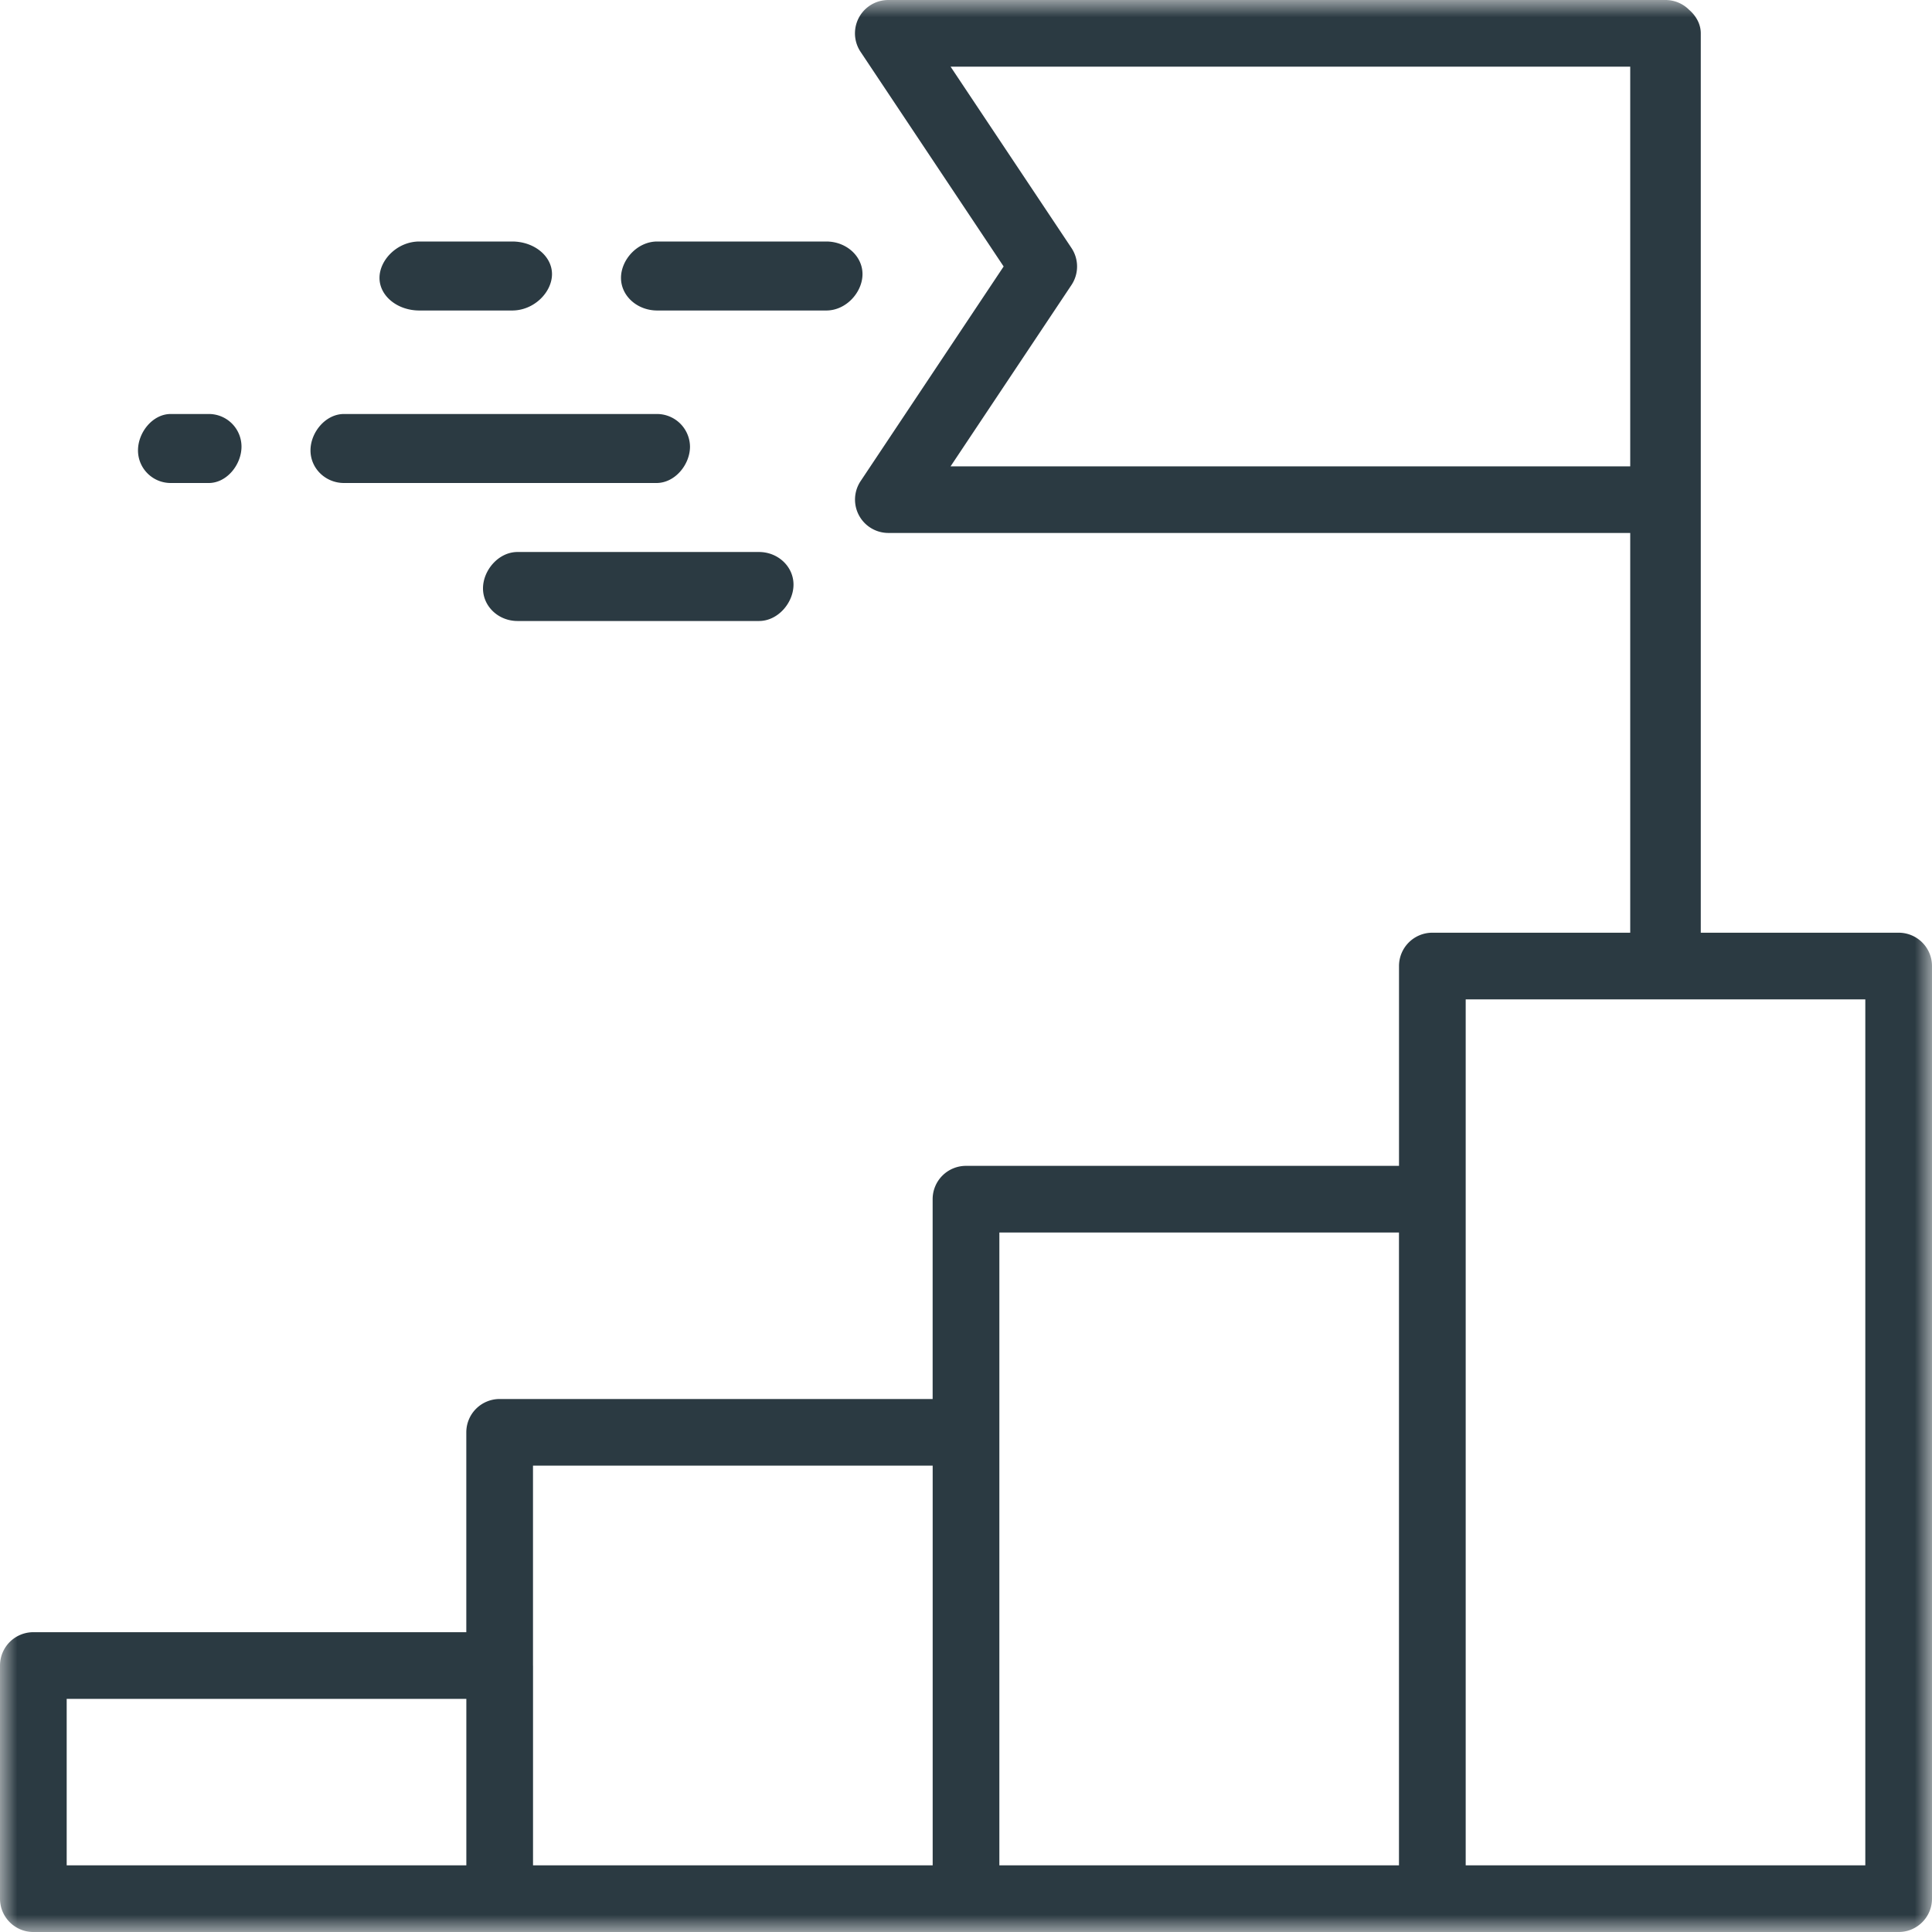 <svg width="56" height="56" viewBox="0 0 56 56" xmlns="http://www.w3.org/2000/svg" xmlns:xlink="http://www.w3.org/1999/xlink">
    <defs>
        <path id="1adn1831ta" d="M0 0h56v56H0z"/>
    </defs>
    <g fill="none" fill-rule="evenodd">
        <g>
            <mask id="qrxyd4ko2b" fill="#fff">
                <use xlink:href="#1adn1831ta"/>
            </mask>
            <path d="M54.067 54.068H42.484V28.967h11.583v25.101zm-25.1-12.55v-5.793H40.55v18.343H28.967v-12.55zm-13.518 6.758v-5.793h11.585v11.585H15.45v-5.792zM1.933 54.068h11.584v-4.826H1.933v4.826zm25.62-40.551 3.504-5.256a.967.967 0 0 0 0-1.073l-3.504-5.256h19.7v11.585h-19.7zm27.48 13.518h-5.735V.965c0-.266-.137-.508-.34-.682A.963.963 0 0 0 48.275 0H25.747a.966.966 0 0 0-.803 1.502l4.147 6.222-4.147 6.223a.967.967 0 0 0 .803 1.501h21.506v11.587h-5.736a.966.966 0 0 0-.966.965v5.793H28a.966.966 0 0 0-.967.966v5.792h-12.55a.966.966 0 0 0-.967.966v5.793H.967a.966.966 0 0 0-.967.966v6.758c0 .534.433.966.966.966h54.068a.966.966 0 0 0 .966-.966V28a.966.966 0 0 0-.966-.965z" fill="#2B3A42" mask="url(#qrxyd4ko2b)"/>
        </g>
        <path d="M19.05 9h4.9C24.53 9 25 8.468 25 7.945 25 7.423 24.53 7 23.95 7h-4.9C18.47 7 18 7.532 18 8.055c0 .522.47.945 1.05.945M12.155 9h2.69C15.483 9 16 8.468 16 7.945 16 7.423 15.483 7 14.845 7h-2.69C11.517 7 11 7.532 11 8.055c0 .522.517.945 1.155.945M9.971 14h9.058c.536 0 .971-.533.971-1.055a.958.958 0 0 0-.971-.945H9.97C9.435 12 9 12.533 9 13.055c0 .523.435.945.971.945M15 16c-.552 0-1 .532-1 1.055 0 .522.448.945 1 .945h7c.552 0 1-.532 1-1.055 0-.522-.448-.945-1-.945h-7zM4.948 14h1.104c.523 0 .948-.533.948-1.055A.946.946 0 0 0 6.052 12H4.948C4.425 12 4 12.533 4 13.055c0 .523.425.945.948.945" fill="#2B3A42"/>
    </g>
</svg>

